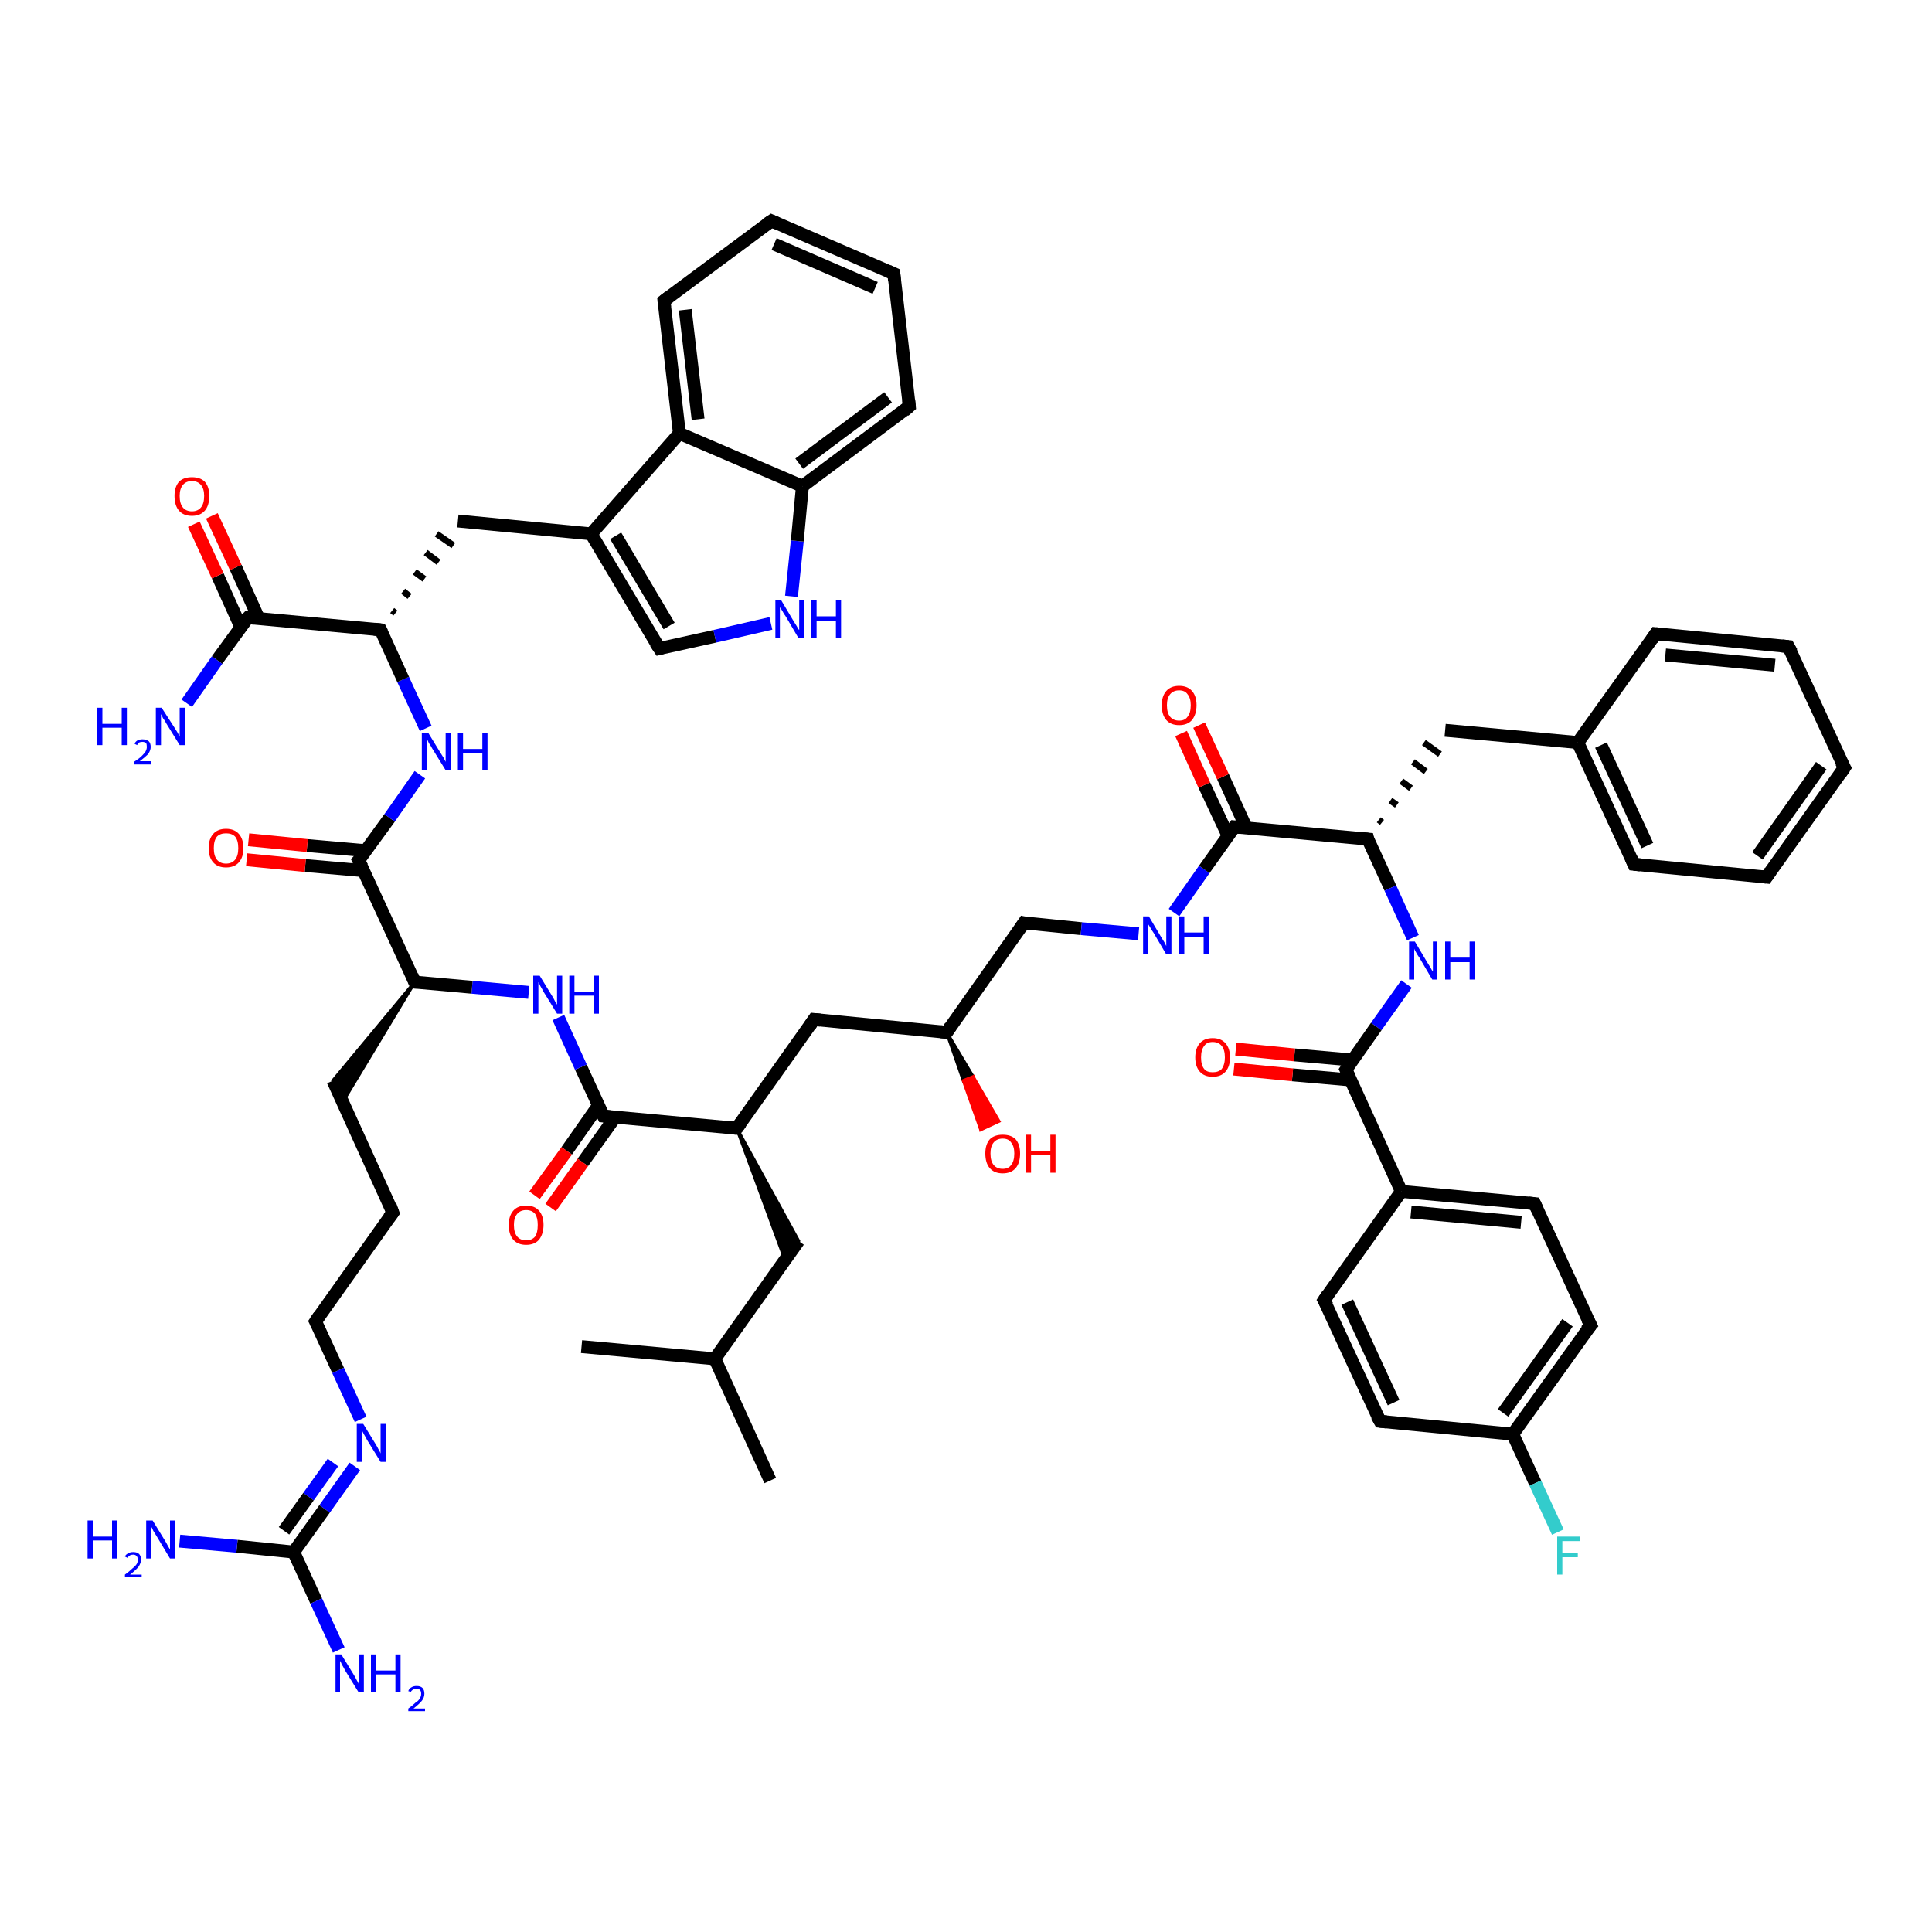 <?xml version='1.0' encoding='iso-8859-1'?>
<svg version='1.1' baseProfile='full'
              xmlns='http://www.w3.org/2000/svg'
                      xmlns:rdkit='http://www.rdkit.org/xml'
                      xmlns:xlink='http://www.w3.org/1999/xlink'
                  xml:space='preserve'
width='300px' height='300px' viewBox='0 0 300 300'>
<!-- END OF HEADER -->
<rect style='opacity:1.0;fill:#FFFFFF;stroke:none' width='300.0' height='300.0' x='0.0' y='0.0'> </rect>
<path class='bond-0 atom-0 atom-1' d='M 119.6,229.9 L 111.0,211.0' style='fill:none;fill-rule:evenodd;stroke:#000000;stroke-width:2.0px;stroke-linecap:butt;stroke-linejoin:miter;stroke-opacity:1' />
<path class='bond-1 atom-1 atom-2' d='M 111.0,211.0 L 90.3,209.1' style='fill:none;fill-rule:evenodd;stroke:#000000;stroke-width:2.0px;stroke-linecap:butt;stroke-linejoin:miter;stroke-opacity:1' />
<path class='bond-2 atom-1 atom-3' d='M 111.0,211.0 L 124.0,192.7' style='fill:none;fill-rule:evenodd;stroke:#000000;stroke-width:2.0px;stroke-linecap:butt;stroke-linejoin:miter;stroke-opacity:1' />
<path class='bond-3 atom-4 atom-3' d='M 114.4,175.2 L 124.0,192.7 L 121.9,195.6 Z' style='fill:#000000;fill-rule:evenodd;fill-opacity:1;stroke:#000000;stroke-width:0.5px;stroke-linecap:butt;stroke-linejoin:miter;stroke-opacity:1;' />
<path class='bond-4 atom-4 atom-5' d='M 114.4,175.2 L 126.4,158.3' style='fill:none;fill-rule:evenodd;stroke:#000000;stroke-width:2.0px;stroke-linecap:butt;stroke-linejoin:miter;stroke-opacity:1' />
<path class='bond-5 atom-5 atom-6' d='M 126.4,158.3 L 147.0,160.3' style='fill:none;fill-rule:evenodd;stroke:#000000;stroke-width:2.0px;stroke-linecap:butt;stroke-linejoin:miter;stroke-opacity:1' />
<path class='bond-6 atom-6 atom-7' d='M 147.0,160.3 L 151.1,167.2 L 149.6,167.8 Z' style='fill:#000000;fill-rule:evenodd;fill-opacity:1;stroke:#000000;stroke-width:0.5px;stroke-linecap:butt;stroke-linejoin:miter;stroke-opacity:1;' />
<path class='bond-6 atom-6 atom-7' d='M 151.1,167.2 L 152.3,175.4 L 155.1,174.1 Z' style='fill:#FF0000;fill-rule:evenodd;fill-opacity:1;stroke:#FF0000;stroke-width:0.5px;stroke-linecap:butt;stroke-linejoin:miter;stroke-opacity:1;' />
<path class='bond-6 atom-6 atom-7' d='M 151.1,167.2 L 149.6,167.8 L 152.3,175.4 Z' style='fill:#FF0000;fill-rule:evenodd;fill-opacity:1;stroke:#FF0000;stroke-width:0.5px;stroke-linecap:butt;stroke-linejoin:miter;stroke-opacity:1;' />
<path class='bond-7 atom-6 atom-8' d='M 147.0,160.3 L 159.0,143.3' style='fill:none;fill-rule:evenodd;stroke:#000000;stroke-width:2.0px;stroke-linecap:butt;stroke-linejoin:miter;stroke-opacity:1' />
<path class='bond-8 atom-8 atom-9' d='M 159.0,143.3 L 167.9,144.2' style='fill:none;fill-rule:evenodd;stroke:#000000;stroke-width:2.0px;stroke-linecap:butt;stroke-linejoin:miter;stroke-opacity:1' />
<path class='bond-8 atom-8 atom-9' d='M 167.9,144.2 L 176.8,145.0' style='fill:none;fill-rule:evenodd;stroke:#0000FF;stroke-width:2.0px;stroke-linecap:butt;stroke-linejoin:miter;stroke-opacity:1' />
<path class='bond-9 atom-9 atom-10' d='M 182.3,141.7 L 187.0,135.0' style='fill:none;fill-rule:evenodd;stroke:#0000FF;stroke-width:2.0px;stroke-linecap:butt;stroke-linejoin:miter;stroke-opacity:1' />
<path class='bond-9 atom-9 atom-10' d='M 187.0,135.0 L 191.7,128.4' style='fill:none;fill-rule:evenodd;stroke:#000000;stroke-width:2.0px;stroke-linecap:butt;stroke-linejoin:miter;stroke-opacity:1' />
<path class='bond-10 atom-10 atom-11' d='M 193.5,128.5 L 189.9,120.6' style='fill:none;fill-rule:evenodd;stroke:#000000;stroke-width:2.0px;stroke-linecap:butt;stroke-linejoin:miter;stroke-opacity:1' />
<path class='bond-10 atom-10 atom-11' d='M 189.9,120.6 L 186.2,112.6' style='fill:none;fill-rule:evenodd;stroke:#FF0000;stroke-width:2.0px;stroke-linecap:butt;stroke-linejoin:miter;stroke-opacity:1' />
<path class='bond-10 atom-10 atom-11' d='M 190.7,129.8 L 187.0,121.9' style='fill:none;fill-rule:evenodd;stroke:#000000;stroke-width:2.0px;stroke-linecap:butt;stroke-linejoin:miter;stroke-opacity:1' />
<path class='bond-10 atom-10 atom-11' d='M 187.0,121.9 L 183.4,113.9' style='fill:none;fill-rule:evenodd;stroke:#FF0000;stroke-width:2.0px;stroke-linecap:butt;stroke-linejoin:miter;stroke-opacity:1' />
<path class='bond-11 atom-10 atom-12' d='M 191.7,128.4 L 212.4,130.3' style='fill:none;fill-rule:evenodd;stroke:#000000;stroke-width:2.0px;stroke-linecap:butt;stroke-linejoin:miter;stroke-opacity:1' />
<path class='bond-12 atom-12 atom-13' d='M 214.6,127.7 L 214.1,127.3' style='fill:none;fill-rule:evenodd;stroke:#000000;stroke-width:1.0px;stroke-linecap:butt;stroke-linejoin:miter;stroke-opacity:1' />
<path class='bond-12 atom-12 atom-13' d='M 216.9,125.0 L 215.9,124.3' style='fill:none;fill-rule:evenodd;stroke:#000000;stroke-width:1.0px;stroke-linecap:butt;stroke-linejoin:miter;stroke-opacity:1' />
<path class='bond-12 atom-12 atom-13' d='M 219.1,122.4 L 217.6,121.3' style='fill:none;fill-rule:evenodd;stroke:#000000;stroke-width:1.0px;stroke-linecap:butt;stroke-linejoin:miter;stroke-opacity:1' />
<path class='bond-12 atom-12 atom-13' d='M 221.4,119.8 L 219.4,118.3' style='fill:none;fill-rule:evenodd;stroke:#000000;stroke-width:1.0px;stroke-linecap:butt;stroke-linejoin:miter;stroke-opacity:1' />
<path class='bond-12 atom-12 atom-13' d='M 223.6,117.1 L 221.1,115.3' style='fill:none;fill-rule:evenodd;stroke:#000000;stroke-width:1.0px;stroke-linecap:butt;stroke-linejoin:miter;stroke-opacity:1' />
<path class='bond-13 atom-13 atom-14' d='M 224.4,113.4 L 245.0,115.3' style='fill:none;fill-rule:evenodd;stroke:#000000;stroke-width:2.0px;stroke-linecap:butt;stroke-linejoin:miter;stroke-opacity:1' />
<path class='bond-14 atom-14 atom-15' d='M 245.0,115.3 L 253.7,134.2' style='fill:none;fill-rule:evenodd;stroke:#000000;stroke-width:2.0px;stroke-linecap:butt;stroke-linejoin:miter;stroke-opacity:1' />
<path class='bond-14 atom-14 atom-15' d='M 248.6,115.7 L 255.8,131.3' style='fill:none;fill-rule:evenodd;stroke:#000000;stroke-width:2.0px;stroke-linecap:butt;stroke-linejoin:miter;stroke-opacity:1' />
<path class='bond-15 atom-15 atom-16' d='M 253.7,134.2 L 274.3,136.2' style='fill:none;fill-rule:evenodd;stroke:#000000;stroke-width:2.0px;stroke-linecap:butt;stroke-linejoin:miter;stroke-opacity:1' />
<path class='bond-16 atom-16 atom-17' d='M 274.3,136.2 L 286.4,119.2' style='fill:none;fill-rule:evenodd;stroke:#000000;stroke-width:2.0px;stroke-linecap:butt;stroke-linejoin:miter;stroke-opacity:1' />
<path class='bond-16 atom-16 atom-17' d='M 272.9,132.9 L 282.8,118.9' style='fill:none;fill-rule:evenodd;stroke:#000000;stroke-width:2.0px;stroke-linecap:butt;stroke-linejoin:miter;stroke-opacity:1' />
<path class='bond-17 atom-17 atom-18' d='M 286.4,119.2 L 277.7,100.4' style='fill:none;fill-rule:evenodd;stroke:#000000;stroke-width:2.0px;stroke-linecap:butt;stroke-linejoin:miter;stroke-opacity:1' />
<path class='bond-18 atom-18 atom-19' d='M 277.7,100.4 L 257.1,98.4' style='fill:none;fill-rule:evenodd;stroke:#000000;stroke-width:2.0px;stroke-linecap:butt;stroke-linejoin:miter;stroke-opacity:1' />
<path class='bond-18 atom-18 atom-19' d='M 275.6,103.3 L 258.6,101.7' style='fill:none;fill-rule:evenodd;stroke:#000000;stroke-width:2.0px;stroke-linecap:butt;stroke-linejoin:miter;stroke-opacity:1' />
<path class='bond-19 atom-12 atom-20' d='M 212.4,130.3 L 215.9,137.9' style='fill:none;fill-rule:evenodd;stroke:#000000;stroke-width:2.0px;stroke-linecap:butt;stroke-linejoin:miter;stroke-opacity:1' />
<path class='bond-19 atom-12 atom-20' d='M 215.9,137.9 L 219.4,145.6' style='fill:none;fill-rule:evenodd;stroke:#0000FF;stroke-width:2.0px;stroke-linecap:butt;stroke-linejoin:miter;stroke-opacity:1' />
<path class='bond-20 atom-20 atom-21' d='M 218.4,152.8 L 213.7,159.4' style='fill:none;fill-rule:evenodd;stroke:#0000FF;stroke-width:2.0px;stroke-linecap:butt;stroke-linejoin:miter;stroke-opacity:1' />
<path class='bond-20 atom-20 atom-21' d='M 213.7,159.4 L 209.0,166.1' style='fill:none;fill-rule:evenodd;stroke:#000000;stroke-width:2.0px;stroke-linecap:butt;stroke-linejoin:miter;stroke-opacity:1' />
<path class='bond-21 atom-21 atom-22' d='M 210.0,164.6 L 201.0,163.8' style='fill:none;fill-rule:evenodd;stroke:#000000;stroke-width:2.0px;stroke-linecap:butt;stroke-linejoin:miter;stroke-opacity:1' />
<path class='bond-21 atom-21 atom-22' d='M 201.0,163.8 L 191.9,162.9' style='fill:none;fill-rule:evenodd;stroke:#FF0000;stroke-width:2.0px;stroke-linecap:butt;stroke-linejoin:miter;stroke-opacity:1' />
<path class='bond-21 atom-21 atom-22' d='M 209.8,167.7 L 200.7,166.9' style='fill:none;fill-rule:evenodd;stroke:#000000;stroke-width:2.0px;stroke-linecap:butt;stroke-linejoin:miter;stroke-opacity:1' />
<path class='bond-21 atom-21 atom-22' d='M 200.7,166.9 L 191.6,166.0' style='fill:none;fill-rule:evenodd;stroke:#FF0000;stroke-width:2.0px;stroke-linecap:butt;stroke-linejoin:miter;stroke-opacity:1' />
<path class='bond-22 atom-21 atom-23' d='M 209.0,166.1 L 217.6,185.0' style='fill:none;fill-rule:evenodd;stroke:#000000;stroke-width:2.0px;stroke-linecap:butt;stroke-linejoin:miter;stroke-opacity:1' />
<path class='bond-23 atom-23 atom-24' d='M 217.6,185.0 L 238.3,186.9' style='fill:none;fill-rule:evenodd;stroke:#000000;stroke-width:2.0px;stroke-linecap:butt;stroke-linejoin:miter;stroke-opacity:1' />
<path class='bond-23 atom-23 atom-24' d='M 219.1,188.2 L 236.2,189.8' style='fill:none;fill-rule:evenodd;stroke:#000000;stroke-width:2.0px;stroke-linecap:butt;stroke-linejoin:miter;stroke-opacity:1' />
<path class='bond-24 atom-24 atom-25' d='M 238.3,186.9 L 247.0,205.8' style='fill:none;fill-rule:evenodd;stroke:#000000;stroke-width:2.0px;stroke-linecap:butt;stroke-linejoin:miter;stroke-opacity:1' />
<path class='bond-25 atom-25 atom-26' d='M 247.0,205.8 L 234.9,222.7' style='fill:none;fill-rule:evenodd;stroke:#000000;stroke-width:2.0px;stroke-linecap:butt;stroke-linejoin:miter;stroke-opacity:1' />
<path class='bond-25 atom-25 atom-26' d='M 243.4,205.4 L 233.4,219.4' style='fill:none;fill-rule:evenodd;stroke:#000000;stroke-width:2.0px;stroke-linecap:butt;stroke-linejoin:miter;stroke-opacity:1' />
<path class='bond-26 atom-26 atom-27' d='M 234.9,222.7 L 238.4,230.3' style='fill:none;fill-rule:evenodd;stroke:#000000;stroke-width:2.0px;stroke-linecap:butt;stroke-linejoin:miter;stroke-opacity:1' />
<path class='bond-26 atom-26 atom-27' d='M 238.4,230.3 L 241.9,237.9' style='fill:none;fill-rule:evenodd;stroke:#33CCCC;stroke-width:2.0px;stroke-linecap:butt;stroke-linejoin:miter;stroke-opacity:1' />
<path class='bond-27 atom-26 atom-28' d='M 234.9,222.7 L 214.3,220.7' style='fill:none;fill-rule:evenodd;stroke:#000000;stroke-width:2.0px;stroke-linecap:butt;stroke-linejoin:miter;stroke-opacity:1' />
<path class='bond-28 atom-28 atom-29' d='M 214.3,220.7 L 205.6,201.9' style='fill:none;fill-rule:evenodd;stroke:#000000;stroke-width:2.0px;stroke-linecap:butt;stroke-linejoin:miter;stroke-opacity:1' />
<path class='bond-28 atom-28 atom-29' d='M 216.4,217.8 L 209.2,202.2' style='fill:none;fill-rule:evenodd;stroke:#000000;stroke-width:2.0px;stroke-linecap:butt;stroke-linejoin:miter;stroke-opacity:1' />
<path class='bond-29 atom-4 atom-30' d='M 114.4,175.2 L 93.7,173.3' style='fill:none;fill-rule:evenodd;stroke:#000000;stroke-width:2.0px;stroke-linecap:butt;stroke-linejoin:miter;stroke-opacity:1' />
<path class='bond-30 atom-30 atom-31' d='M 92.9,171.7 L 88.0,178.7' style='fill:none;fill-rule:evenodd;stroke:#000000;stroke-width:2.0px;stroke-linecap:butt;stroke-linejoin:miter;stroke-opacity:1' />
<path class='bond-30 atom-30 atom-31' d='M 88.0,178.7 L 83.0,185.6' style='fill:none;fill-rule:evenodd;stroke:#FF0000;stroke-width:2.0px;stroke-linecap:butt;stroke-linejoin:miter;stroke-opacity:1' />
<path class='bond-30 atom-30 atom-31' d='M 95.5,173.5 L 90.5,180.5' style='fill:none;fill-rule:evenodd;stroke:#000000;stroke-width:2.0px;stroke-linecap:butt;stroke-linejoin:miter;stroke-opacity:1' />
<path class='bond-30 atom-30 atom-31' d='M 90.5,180.5 L 85.5,187.5' style='fill:none;fill-rule:evenodd;stroke:#FF0000;stroke-width:2.0px;stroke-linecap:butt;stroke-linejoin:miter;stroke-opacity:1' />
<path class='bond-31 atom-30 atom-32' d='M 93.7,173.3 L 90.2,165.7' style='fill:none;fill-rule:evenodd;stroke:#000000;stroke-width:2.0px;stroke-linecap:butt;stroke-linejoin:miter;stroke-opacity:1' />
<path class='bond-31 atom-30 atom-32' d='M 90.2,165.7 L 86.7,158.0' style='fill:none;fill-rule:evenodd;stroke:#0000FF;stroke-width:2.0px;stroke-linecap:butt;stroke-linejoin:miter;stroke-opacity:1' />
<path class='bond-32 atom-32 atom-33' d='M 82.1,154.1 L 73.3,153.3' style='fill:none;fill-rule:evenodd;stroke:#0000FF;stroke-width:2.0px;stroke-linecap:butt;stroke-linejoin:miter;stroke-opacity:1' />
<path class='bond-32 atom-32 atom-33' d='M 73.3,153.3 L 64.4,152.5' style='fill:none;fill-rule:evenodd;stroke:#000000;stroke-width:2.0px;stroke-linecap:butt;stroke-linejoin:miter;stroke-opacity:1' />
<path class='bond-33 atom-33 atom-34' d='M 64.4,152.5 L 53.2,171.1 L 51.7,167.8 Z' style='fill:#000000;fill-rule:evenodd;fill-opacity:1;stroke:#000000;stroke-width:0.5px;stroke-linecap:butt;stroke-linejoin:miter;stroke-opacity:1;' />
<path class='bond-34 atom-34 atom-35' d='M 51.7,167.8 L 61.0,188.3' style='fill:none;fill-rule:evenodd;stroke:#000000;stroke-width:2.0px;stroke-linecap:butt;stroke-linejoin:miter;stroke-opacity:1' />
<path class='bond-35 atom-35 atom-36' d='M 61.0,188.3 L 49.0,205.2' style='fill:none;fill-rule:evenodd;stroke:#000000;stroke-width:2.0px;stroke-linecap:butt;stroke-linejoin:miter;stroke-opacity:1' />
<path class='bond-36 atom-36 atom-37' d='M 49.0,205.2 L 52.5,212.8' style='fill:none;fill-rule:evenodd;stroke:#000000;stroke-width:2.0px;stroke-linecap:butt;stroke-linejoin:miter;stroke-opacity:1' />
<path class='bond-36 atom-36 atom-37' d='M 52.5,212.8 L 56.0,220.4' style='fill:none;fill-rule:evenodd;stroke:#0000FF;stroke-width:2.0px;stroke-linecap:butt;stroke-linejoin:miter;stroke-opacity:1' />
<path class='bond-37 atom-37 atom-38' d='M 55.1,227.7 L 50.4,234.3' style='fill:none;fill-rule:evenodd;stroke:#0000FF;stroke-width:2.0px;stroke-linecap:butt;stroke-linejoin:miter;stroke-opacity:1' />
<path class='bond-37 atom-37 atom-38' d='M 50.4,234.3 L 45.6,241.0' style='fill:none;fill-rule:evenodd;stroke:#000000;stroke-width:2.0px;stroke-linecap:butt;stroke-linejoin:miter;stroke-opacity:1' />
<path class='bond-37 atom-37 atom-38' d='M 51.7,227.1 L 47.9,232.4' style='fill:none;fill-rule:evenodd;stroke:#0000FF;stroke-width:2.0px;stroke-linecap:butt;stroke-linejoin:miter;stroke-opacity:1' />
<path class='bond-37 atom-37 atom-38' d='M 47.9,232.4 L 44.1,237.7' style='fill:none;fill-rule:evenodd;stroke:#000000;stroke-width:2.0px;stroke-linecap:butt;stroke-linejoin:miter;stroke-opacity:1' />
<path class='bond-38 atom-38 atom-39' d='M 45.6,241.0 L 49.1,248.6' style='fill:none;fill-rule:evenodd;stroke:#000000;stroke-width:2.0px;stroke-linecap:butt;stroke-linejoin:miter;stroke-opacity:1' />
<path class='bond-38 atom-38 atom-39' d='M 49.1,248.6 L 52.6,256.2' style='fill:none;fill-rule:evenodd;stroke:#0000FF;stroke-width:2.0px;stroke-linecap:butt;stroke-linejoin:miter;stroke-opacity:1' />
<path class='bond-39 atom-38 atom-40' d='M 45.6,241.0 L 36.8,240.1' style='fill:none;fill-rule:evenodd;stroke:#000000;stroke-width:2.0px;stroke-linecap:butt;stroke-linejoin:miter;stroke-opacity:1' />
<path class='bond-39 atom-38 atom-40' d='M 36.8,240.1 L 27.9,239.3' style='fill:none;fill-rule:evenodd;stroke:#0000FF;stroke-width:2.0px;stroke-linecap:butt;stroke-linejoin:miter;stroke-opacity:1' />
<path class='bond-40 atom-33 atom-41' d='M 64.4,152.5 L 55.7,133.6' style='fill:none;fill-rule:evenodd;stroke:#000000;stroke-width:2.0px;stroke-linecap:butt;stroke-linejoin:miter;stroke-opacity:1' />
<path class='bond-41 atom-41 atom-42' d='M 56.8,132.1 L 47.7,131.3' style='fill:none;fill-rule:evenodd;stroke:#000000;stroke-width:2.0px;stroke-linecap:butt;stroke-linejoin:miter;stroke-opacity:1' />
<path class='bond-41 atom-41 atom-42' d='M 47.7,131.3 L 38.6,130.4' style='fill:none;fill-rule:evenodd;stroke:#FF0000;stroke-width:2.0px;stroke-linecap:butt;stroke-linejoin:miter;stroke-opacity:1' />
<path class='bond-41 atom-41 atom-42' d='M 56.5,135.2 L 47.4,134.4' style='fill:none;fill-rule:evenodd;stroke:#000000;stroke-width:2.0px;stroke-linecap:butt;stroke-linejoin:miter;stroke-opacity:1' />
<path class='bond-41 atom-41 atom-42' d='M 47.4,134.4 L 38.3,133.5' style='fill:none;fill-rule:evenodd;stroke:#FF0000;stroke-width:2.0px;stroke-linecap:butt;stroke-linejoin:miter;stroke-opacity:1' />
<path class='bond-42 atom-41 atom-43' d='M 55.7,133.6 L 60.5,127.0' style='fill:none;fill-rule:evenodd;stroke:#000000;stroke-width:2.0px;stroke-linecap:butt;stroke-linejoin:miter;stroke-opacity:1' />
<path class='bond-42 atom-41 atom-43' d='M 60.5,127.0 L 65.2,120.3' style='fill:none;fill-rule:evenodd;stroke:#0000FF;stroke-width:2.0px;stroke-linecap:butt;stroke-linejoin:miter;stroke-opacity:1' />
<path class='bond-43 atom-43 atom-44' d='M 66.1,113.1 L 62.6,105.5' style='fill:none;fill-rule:evenodd;stroke:#0000FF;stroke-width:2.0px;stroke-linecap:butt;stroke-linejoin:miter;stroke-opacity:1' />
<path class='bond-43 atom-43 atom-44' d='M 62.6,105.5 L 59.1,97.8' style='fill:none;fill-rule:evenodd;stroke:#000000;stroke-width:2.0px;stroke-linecap:butt;stroke-linejoin:miter;stroke-opacity:1' />
<path class='bond-44 atom-44 atom-45' d='M 61.4,95.2 L 60.9,94.8' style='fill:none;fill-rule:evenodd;stroke:#000000;stroke-width:1.0px;stroke-linecap:butt;stroke-linejoin:miter;stroke-opacity:1' />
<path class='bond-44 atom-44 atom-45' d='M 63.6,92.6 L 62.6,91.8' style='fill:none;fill-rule:evenodd;stroke:#000000;stroke-width:1.0px;stroke-linecap:butt;stroke-linejoin:miter;stroke-opacity:1' />
<path class='bond-44 atom-44 atom-45' d='M 65.9,89.9 L 64.4,88.8' style='fill:none;fill-rule:evenodd;stroke:#000000;stroke-width:1.0px;stroke-linecap:butt;stroke-linejoin:miter;stroke-opacity:1' />
<path class='bond-44 atom-44 atom-45' d='M 68.1,87.3 L 66.1,85.8' style='fill:none;fill-rule:evenodd;stroke:#000000;stroke-width:1.0px;stroke-linecap:butt;stroke-linejoin:miter;stroke-opacity:1' />
<path class='bond-44 atom-44 atom-45' d='M 70.4,84.7 L 67.8,82.9' style='fill:none;fill-rule:evenodd;stroke:#000000;stroke-width:1.0px;stroke-linecap:butt;stroke-linejoin:miter;stroke-opacity:1' />
<path class='bond-45 atom-45 atom-46' d='M 71.1,80.9 L 91.8,82.9' style='fill:none;fill-rule:evenodd;stroke:#000000;stroke-width:2.0px;stroke-linecap:butt;stroke-linejoin:miter;stroke-opacity:1' />
<path class='bond-46 atom-46 atom-47' d='M 91.8,82.9 L 102.4,100.7' style='fill:none;fill-rule:evenodd;stroke:#000000;stroke-width:2.0px;stroke-linecap:butt;stroke-linejoin:miter;stroke-opacity:1' />
<path class='bond-46 atom-46 atom-47' d='M 95.6,83.2 L 103.9,97.2' style='fill:none;fill-rule:evenodd;stroke:#000000;stroke-width:2.0px;stroke-linecap:butt;stroke-linejoin:miter;stroke-opacity:1' />
<path class='bond-47 atom-47 atom-48' d='M 102.4,100.7 L 111.0,98.8' style='fill:none;fill-rule:evenodd;stroke:#000000;stroke-width:2.0px;stroke-linecap:butt;stroke-linejoin:miter;stroke-opacity:1' />
<path class='bond-47 atom-47 atom-48' d='M 111.0,98.8 L 119.7,96.8' style='fill:none;fill-rule:evenodd;stroke:#0000FF;stroke-width:2.0px;stroke-linecap:butt;stroke-linejoin:miter;stroke-opacity:1' />
<path class='bond-48 atom-48 atom-49' d='M 122.9,92.6 L 123.8,84.0' style='fill:none;fill-rule:evenodd;stroke:#0000FF;stroke-width:2.0px;stroke-linecap:butt;stroke-linejoin:miter;stroke-opacity:1' />
<path class='bond-48 atom-48 atom-49' d='M 123.8,84.0 L 124.6,75.5' style='fill:none;fill-rule:evenodd;stroke:#000000;stroke-width:2.0px;stroke-linecap:butt;stroke-linejoin:miter;stroke-opacity:1' />
<path class='bond-49 atom-49 atom-50' d='M 124.6,75.5 L 141.2,63.1' style='fill:none;fill-rule:evenodd;stroke:#000000;stroke-width:2.0px;stroke-linecap:butt;stroke-linejoin:miter;stroke-opacity:1' />
<path class='bond-49 atom-49 atom-50' d='M 124.1,72.0 L 137.9,61.7' style='fill:none;fill-rule:evenodd;stroke:#000000;stroke-width:2.0px;stroke-linecap:butt;stroke-linejoin:miter;stroke-opacity:1' />
<path class='bond-50 atom-50 atom-51' d='M 141.2,63.1 L 138.8,42.5' style='fill:none;fill-rule:evenodd;stroke:#000000;stroke-width:2.0px;stroke-linecap:butt;stroke-linejoin:miter;stroke-opacity:1' />
<path class='bond-51 atom-51 atom-52' d='M 138.8,42.5 L 119.8,34.3' style='fill:none;fill-rule:evenodd;stroke:#000000;stroke-width:2.0px;stroke-linecap:butt;stroke-linejoin:miter;stroke-opacity:1' />
<path class='bond-51 atom-51 atom-52' d='M 135.9,44.7 L 120.2,37.9' style='fill:none;fill-rule:evenodd;stroke:#000000;stroke-width:2.0px;stroke-linecap:butt;stroke-linejoin:miter;stroke-opacity:1' />
<path class='bond-52 atom-52 atom-53' d='M 119.8,34.3 L 103.1,46.7' style='fill:none;fill-rule:evenodd;stroke:#000000;stroke-width:2.0px;stroke-linecap:butt;stroke-linejoin:miter;stroke-opacity:1' />
<path class='bond-53 atom-53 atom-54' d='M 103.1,46.7 L 105.5,67.3' style='fill:none;fill-rule:evenodd;stroke:#000000;stroke-width:2.0px;stroke-linecap:butt;stroke-linejoin:miter;stroke-opacity:1' />
<path class='bond-53 atom-53 atom-54' d='M 106.4,48.1 L 108.4,65.1' style='fill:none;fill-rule:evenodd;stroke:#000000;stroke-width:2.0px;stroke-linecap:butt;stroke-linejoin:miter;stroke-opacity:1' />
<path class='bond-54 atom-44 atom-55' d='M 59.1,97.8 L 38.5,95.9' style='fill:none;fill-rule:evenodd;stroke:#000000;stroke-width:2.0px;stroke-linecap:butt;stroke-linejoin:miter;stroke-opacity:1' />
<path class='bond-55 atom-55 atom-56' d='M 38.5,95.9 L 33.7,102.5' style='fill:none;fill-rule:evenodd;stroke:#000000;stroke-width:2.0px;stroke-linecap:butt;stroke-linejoin:miter;stroke-opacity:1' />
<path class='bond-55 atom-55 atom-56' d='M 33.7,102.5 L 29.0,109.2' style='fill:none;fill-rule:evenodd;stroke:#0000FF;stroke-width:2.0px;stroke-linecap:butt;stroke-linejoin:miter;stroke-opacity:1' />
<path class='bond-56 atom-55 atom-57' d='M 40.2,96.1 L 36.6,88.1' style='fill:none;fill-rule:evenodd;stroke:#000000;stroke-width:2.0px;stroke-linecap:butt;stroke-linejoin:miter;stroke-opacity:1' />
<path class='bond-56 atom-55 atom-57' d='M 36.6,88.1 L 32.9,80.1' style='fill:none;fill-rule:evenodd;stroke:#FF0000;stroke-width:2.0px;stroke-linecap:butt;stroke-linejoin:miter;stroke-opacity:1' />
<path class='bond-56 atom-55 atom-57' d='M 37.4,97.4 L 33.8,89.4' style='fill:none;fill-rule:evenodd;stroke:#000000;stroke-width:2.0px;stroke-linecap:butt;stroke-linejoin:miter;stroke-opacity:1' />
<path class='bond-56 atom-55 atom-57' d='M 33.8,89.4 L 30.1,81.4' style='fill:none;fill-rule:evenodd;stroke:#FF0000;stroke-width:2.0px;stroke-linecap:butt;stroke-linejoin:miter;stroke-opacity:1' />
<path class='bond-57 atom-19 atom-14' d='M 257.1,98.4 L 245.0,115.3' style='fill:none;fill-rule:evenodd;stroke:#000000;stroke-width:2.0px;stroke-linecap:butt;stroke-linejoin:miter;stroke-opacity:1' />
<path class='bond-58 atom-29 atom-23' d='M 205.6,201.9 L 217.6,185.0' style='fill:none;fill-rule:evenodd;stroke:#000000;stroke-width:2.0px;stroke-linecap:butt;stroke-linejoin:miter;stroke-opacity:1' />
<path class='bond-59 atom-54 atom-46' d='M 105.5,67.3 L 91.8,82.9' style='fill:none;fill-rule:evenodd;stroke:#000000;stroke-width:2.0px;stroke-linecap:butt;stroke-linejoin:miter;stroke-opacity:1' />
<path class='bond-60 atom-54 atom-49' d='M 105.5,67.3 L 124.6,75.5' style='fill:none;fill-rule:evenodd;stroke:#000000;stroke-width:2.0px;stroke-linecap:butt;stroke-linejoin:miter;stroke-opacity:1' />
<path d='M 115.0,174.4 L 114.4,175.2 L 113.3,175.1' style='fill:none;stroke:#000000;stroke-width:2.0px;stroke-linecap:butt;stroke-linejoin:miter;stroke-opacity:1;' />
<path d='M 125.8,159.2 L 126.4,158.3 L 127.4,158.4' style='fill:none;stroke:#000000;stroke-width:2.0px;stroke-linecap:butt;stroke-linejoin:miter;stroke-opacity:1;' />
<path d='M 146.0,160.2 L 147.0,160.3 L 147.6,159.4' style='fill:none;stroke:#000000;stroke-width:2.0px;stroke-linecap:butt;stroke-linejoin:miter;stroke-opacity:1;' />
<path d='M 158.4,144.2 L 159.0,143.3 L 159.5,143.4' style='fill:none;stroke:#000000;stroke-width:2.0px;stroke-linecap:butt;stroke-linejoin:miter;stroke-opacity:1;' />
<path d='M 191.5,128.7 L 191.7,128.4 L 192.7,128.5' style='fill:none;stroke:#000000;stroke-width:2.0px;stroke-linecap:butt;stroke-linejoin:miter;stroke-opacity:1;' />
<path d='M 211.3,130.2 L 212.4,130.3 L 212.5,130.7' style='fill:none;stroke:#000000;stroke-width:2.0px;stroke-linecap:butt;stroke-linejoin:miter;stroke-opacity:1;' />
<path d='M 253.3,133.3 L 253.7,134.2 L 254.7,134.3' style='fill:none;stroke:#000000;stroke-width:2.0px;stroke-linecap:butt;stroke-linejoin:miter;stroke-opacity:1;' />
<path d='M 273.3,136.1 L 274.3,136.2 L 274.9,135.3' style='fill:none;stroke:#000000;stroke-width:2.0px;stroke-linecap:butt;stroke-linejoin:miter;stroke-opacity:1;' />
<path d='M 285.8,120.1 L 286.4,119.2 L 285.9,118.3' style='fill:none;stroke:#000000;stroke-width:2.0px;stroke-linecap:butt;stroke-linejoin:miter;stroke-opacity:1;' />
<path d='M 278.2,101.3 L 277.7,100.4 L 276.7,100.3' style='fill:none;stroke:#000000;stroke-width:2.0px;stroke-linecap:butt;stroke-linejoin:miter;stroke-opacity:1;' />
<path d='M 258.1,98.5 L 257.1,98.4 L 256.5,99.3' style='fill:none;stroke:#000000;stroke-width:2.0px;stroke-linecap:butt;stroke-linejoin:miter;stroke-opacity:1;' />
<path d='M 209.2,165.8 L 209.0,166.1 L 209.4,167.0' style='fill:none;stroke:#000000;stroke-width:2.0px;stroke-linecap:butt;stroke-linejoin:miter;stroke-opacity:1;' />
<path d='M 237.3,186.8 L 238.3,186.9 L 238.7,187.8' style='fill:none;stroke:#000000;stroke-width:2.0px;stroke-linecap:butt;stroke-linejoin:miter;stroke-opacity:1;' />
<path d='M 246.5,204.8 L 247.0,205.8 L 246.3,206.6' style='fill:none;stroke:#000000;stroke-width:2.0px;stroke-linecap:butt;stroke-linejoin:miter;stroke-opacity:1;' />
<path d='M 215.3,220.8 L 214.3,220.7 L 213.8,219.8' style='fill:none;stroke:#000000;stroke-width:2.0px;stroke-linecap:butt;stroke-linejoin:miter;stroke-opacity:1;' />
<path d='M 206.1,202.8 L 205.6,201.9 L 206.2,201.0' style='fill:none;stroke:#000000;stroke-width:2.0px;stroke-linecap:butt;stroke-linejoin:miter;stroke-opacity:1;' />
<path d='M 94.7,173.4 L 93.7,173.3 L 93.5,172.9' style='fill:none;stroke:#000000;stroke-width:2.0px;stroke-linecap:butt;stroke-linejoin:miter;stroke-opacity:1;' />
<path d='M 64.8,152.5 L 64.4,152.5 L 64.0,151.5' style='fill:none;stroke:#000000;stroke-width:2.0px;stroke-linecap:butt;stroke-linejoin:miter;stroke-opacity:1;' />
<path d='M 60.6,187.2 L 61.0,188.3 L 60.4,189.1' style='fill:none;stroke:#000000;stroke-width:2.0px;stroke-linecap:butt;stroke-linejoin:miter;stroke-opacity:1;' />
<path d='M 49.6,204.3 L 49.0,205.2 L 49.2,205.6' style='fill:none;stroke:#000000;stroke-width:2.0px;stroke-linecap:butt;stroke-linejoin:miter;stroke-opacity:1;' />
<path d='M 56.2,134.6 L 55.7,133.6 L 56.0,133.3' style='fill:none;stroke:#000000;stroke-width:2.0px;stroke-linecap:butt;stroke-linejoin:miter;stroke-opacity:1;' />
<path d='M 59.3,98.2 L 59.1,97.8 L 58.1,97.7' style='fill:none;stroke:#000000;stroke-width:2.0px;stroke-linecap:butt;stroke-linejoin:miter;stroke-opacity:1;' />
<path d='M 101.8,99.8 L 102.4,100.7 L 102.8,100.6' style='fill:none;stroke:#000000;stroke-width:2.0px;stroke-linecap:butt;stroke-linejoin:miter;stroke-opacity:1;' />
<path d='M 140.4,63.8 L 141.2,63.1 L 141.1,62.1' style='fill:none;stroke:#000000;stroke-width:2.0px;stroke-linecap:butt;stroke-linejoin:miter;stroke-opacity:1;' />
<path d='M 138.9,43.6 L 138.8,42.5 L 137.9,42.1' style='fill:none;stroke:#000000;stroke-width:2.0px;stroke-linecap:butt;stroke-linejoin:miter;stroke-opacity:1;' />
<path d='M 120.7,34.7 L 119.8,34.3 L 118.9,34.9' style='fill:none;stroke:#000000;stroke-width:2.0px;stroke-linecap:butt;stroke-linejoin:miter;stroke-opacity:1;' />
<path d='M 103.9,46.1 L 103.1,46.7 L 103.2,47.7' style='fill:none;stroke:#000000;stroke-width:2.0px;stroke-linecap:butt;stroke-linejoin:miter;stroke-opacity:1;' />
<path d='M 39.5,96.0 L 38.5,95.9 L 38.2,96.2' style='fill:none;stroke:#000000;stroke-width:2.0px;stroke-linecap:butt;stroke-linejoin:miter;stroke-opacity:1;' />
<path class='atom-7' d='M 153.0 179.1
Q 153.0 177.7, 153.7 176.9
Q 154.4 176.2, 155.7 176.2
Q 157.0 176.2, 157.7 176.9
Q 158.4 177.7, 158.4 179.1
Q 158.4 180.6, 157.7 181.4
Q 157.0 182.2, 155.7 182.2
Q 154.4 182.2, 153.7 181.4
Q 153.0 180.6, 153.0 179.1
M 155.7 181.5
Q 156.6 181.5, 157.0 180.9
Q 157.5 180.3, 157.5 179.1
Q 157.5 178.0, 157.0 177.4
Q 156.6 176.8, 155.7 176.8
Q 154.8 176.8, 154.3 177.4
Q 153.8 178.0, 153.8 179.1
Q 153.8 180.3, 154.3 180.9
Q 154.8 181.5, 155.7 181.5
' fill='#FF0000'/>
<path class='atom-7' d='M 159.3 176.2
L 160.1 176.2
L 160.1 178.7
L 163.1 178.7
L 163.1 176.2
L 163.9 176.2
L 163.9 182.1
L 163.1 182.1
L 163.1 179.4
L 160.1 179.4
L 160.1 182.1
L 159.3 182.1
L 159.3 176.2
' fill='#FF0000'/>
<path class='atom-9' d='M 178.4 142.3
L 180.3 145.5
Q 180.5 145.8, 180.8 146.3
Q 181.1 146.9, 181.1 146.9
L 181.1 142.3
L 181.9 142.3
L 181.9 148.2
L 181.1 148.2
L 179.1 144.8
Q 178.8 144.4, 178.6 144.0
Q 178.3 143.5, 178.2 143.4
L 178.2 148.2
L 177.5 148.2
L 177.5 142.3
L 178.4 142.3
' fill='#0000FF'/>
<path class='atom-9' d='M 183.1 142.3
L 183.9 142.3
L 183.9 144.8
L 186.9 144.8
L 186.9 142.3
L 187.7 142.3
L 187.7 148.2
L 186.9 148.2
L 186.9 145.5
L 183.9 145.5
L 183.9 148.2
L 183.1 148.2
L 183.1 142.3
' fill='#0000FF'/>
<path class='atom-11' d='M 180.4 109.5
Q 180.4 108.1, 181.1 107.3
Q 181.8 106.5, 183.1 106.5
Q 184.4 106.5, 185.1 107.3
Q 185.8 108.1, 185.8 109.5
Q 185.8 110.9, 185.1 111.8
Q 184.4 112.6, 183.1 112.6
Q 181.8 112.6, 181.1 111.8
Q 180.4 111.0, 180.4 109.5
M 183.1 111.9
Q 184.0 111.9, 184.4 111.3
Q 184.9 110.7, 184.9 109.5
Q 184.9 108.4, 184.4 107.8
Q 184.0 107.2, 183.1 107.2
Q 182.2 107.2, 181.7 107.8
Q 181.2 108.4, 181.2 109.5
Q 181.2 110.7, 181.7 111.3
Q 182.2 111.9, 183.1 111.9
' fill='#FF0000'/>
<path class='atom-20' d='M 219.7 146.2
L 221.6 149.4
Q 221.8 149.7, 222.1 150.2
Q 222.4 150.8, 222.5 150.8
L 222.5 146.2
L 223.2 146.2
L 223.2 152.1
L 222.4 152.1
L 220.4 148.7
Q 220.1 148.3, 219.9 147.9
Q 219.6 147.4, 219.6 147.3
L 219.6 152.1
L 218.8 152.1
L 218.8 146.2
L 219.7 146.2
' fill='#0000FF'/>
<path class='atom-20' d='M 224.4 146.2
L 225.2 146.2
L 225.2 148.7
L 228.2 148.7
L 228.2 146.2
L 229.0 146.2
L 229.0 152.1
L 228.2 152.1
L 228.2 149.4
L 225.2 149.4
L 225.2 152.1
L 224.4 152.1
L 224.4 146.2
' fill='#0000FF'/>
<path class='atom-22' d='M 185.6 164.2
Q 185.6 162.8, 186.3 162.0
Q 187.0 161.2, 188.3 161.2
Q 189.6 161.2, 190.3 162.0
Q 191.0 162.8, 191.0 164.2
Q 191.0 165.6, 190.3 166.4
Q 189.6 167.2, 188.3 167.2
Q 187.0 167.2, 186.3 166.4
Q 185.6 165.6, 185.6 164.2
M 188.3 166.5
Q 189.2 166.5, 189.7 166.0
Q 190.2 165.3, 190.2 164.2
Q 190.2 163.0, 189.7 162.4
Q 189.2 161.8, 188.3 161.8
Q 187.4 161.8, 187.0 162.4
Q 186.5 163.0, 186.5 164.2
Q 186.5 165.4, 187.0 166.0
Q 187.4 166.5, 188.3 166.5
' fill='#FF0000'/>
<path class='atom-27' d='M 241.8 238.6
L 245.3 238.6
L 245.3 239.3
L 242.6 239.3
L 242.6 241.1
L 245.0 241.1
L 245.0 241.8
L 242.6 241.8
L 242.6 244.5
L 241.8 244.5
L 241.8 238.6
' fill='#33CCCC'/>
<path class='atom-31' d='M 79.0 190.2
Q 79.0 188.8, 79.7 188.0
Q 80.4 187.2, 81.7 187.2
Q 83.0 187.2, 83.7 188.0
Q 84.4 188.8, 84.4 190.2
Q 84.4 191.6, 83.7 192.5
Q 83.0 193.3, 81.7 193.3
Q 80.4 193.3, 79.7 192.5
Q 79.0 191.7, 79.0 190.2
M 81.7 192.6
Q 82.6 192.6, 83.1 192.0
Q 83.5 191.4, 83.5 190.2
Q 83.5 189.1, 83.1 188.5
Q 82.6 187.9, 81.7 187.9
Q 80.8 187.9, 80.3 188.5
Q 79.8 189.1, 79.8 190.2
Q 79.8 191.4, 80.3 192.0
Q 80.8 192.6, 81.7 192.6
' fill='#FF0000'/>
<path class='atom-32' d='M 83.8 151.5
L 85.7 154.6
Q 85.9 154.9, 86.2 155.5
Q 86.5 156.0, 86.5 156.0
L 86.5 151.5
L 87.3 151.5
L 87.3 157.4
L 86.5 157.4
L 84.4 154.0
Q 84.2 153.6, 83.9 153.1
Q 83.7 152.6, 83.6 152.5
L 83.6 157.4
L 82.8 157.4
L 82.8 151.5
L 83.8 151.5
' fill='#0000FF'/>
<path class='atom-32' d='M 88.4 151.5
L 89.2 151.5
L 89.2 154.0
L 92.2 154.0
L 92.2 151.5
L 93.0 151.5
L 93.0 157.4
L 92.2 157.4
L 92.2 154.6
L 89.2 154.6
L 89.2 157.4
L 88.4 157.4
L 88.4 151.5
' fill='#0000FF'/>
<path class='atom-37' d='M 56.4 221.1
L 58.3 224.2
Q 58.5 224.5, 58.8 225.1
Q 59.1 225.6, 59.1 225.7
L 59.1 221.1
L 59.9 221.1
L 59.9 227.0
L 59.1 227.0
L 57.0 223.6
Q 56.8 223.2, 56.5 222.7
Q 56.3 222.3, 56.2 222.1
L 56.2 227.0
L 55.4 227.0
L 55.4 221.1
L 56.4 221.1
' fill='#0000FF'/>
<path class='atom-39' d='M 53.0 256.9
L 54.9 260.0
Q 55.1 260.3, 55.4 260.9
Q 55.7 261.4, 55.7 261.5
L 55.7 256.9
L 56.5 256.9
L 56.5 262.8
L 55.7 262.8
L 53.6 259.4
Q 53.4 259.0, 53.1 258.5
Q 52.9 258.0, 52.8 257.9
L 52.8 262.8
L 52.1 262.8
L 52.1 256.9
L 53.0 256.9
' fill='#0000FF'/>
<path class='atom-39' d='M 57.6 256.9
L 58.4 256.9
L 58.4 259.4
L 61.4 259.4
L 61.4 256.9
L 62.2 256.9
L 62.2 262.8
L 61.4 262.8
L 61.4 260.0
L 58.4 260.0
L 58.4 262.8
L 57.6 262.8
L 57.6 256.9
' fill='#0000FF'/>
<path class='atom-39' d='M 63.4 262.6
Q 63.5 262.2, 63.9 262.0
Q 64.2 261.8, 64.7 261.8
Q 65.3 261.8, 65.6 262.1
Q 65.9 262.4, 65.9 263.0
Q 65.9 263.6, 65.5 264.1
Q 65.1 264.6, 64.2 265.3
L 66.0 265.3
L 66.0 265.7
L 63.4 265.7
L 63.4 265.3
Q 64.1 264.8, 64.5 264.4
Q 65.0 264.1, 65.2 263.7
Q 65.4 263.4, 65.4 263.0
Q 65.4 262.6, 65.2 262.4
Q 65.0 262.2, 64.7 262.2
Q 64.4 262.2, 64.2 262.3
Q 63.9 262.5, 63.8 262.7
L 63.4 262.6
' fill='#0000FF'/>
<path class='atom-40' d='M 13.6 236.1
L 14.4 236.1
L 14.4 238.6
L 17.4 238.6
L 17.4 236.1
L 18.2 236.1
L 18.2 242.0
L 17.4 242.0
L 17.4 239.2
L 14.4 239.2
L 14.4 242.0
L 13.6 242.0
L 13.6 236.1
' fill='#0000FF'/>
<path class='atom-40' d='M 19.4 241.7
Q 19.5 241.4, 19.9 241.2
Q 20.2 241.0, 20.7 241.0
Q 21.3 241.0, 21.6 241.3
Q 21.9 241.6, 21.9 242.2
Q 21.9 242.7, 21.5 243.3
Q 21.1 243.8, 20.2 244.5
L 22.0 244.5
L 22.0 244.9
L 19.4 244.9
L 19.4 244.5
Q 20.1 244.0, 20.5 243.6
Q 21.0 243.2, 21.2 242.9
Q 21.4 242.6, 21.4 242.2
Q 21.4 241.8, 21.2 241.6
Q 21.0 241.4, 20.7 241.4
Q 20.4 241.4, 20.2 241.5
Q 19.9 241.7, 19.8 241.9
L 19.4 241.7
' fill='#0000FF'/>
<path class='atom-40' d='M 23.7 236.1
L 25.6 239.2
Q 25.8 239.5, 26.1 240.1
Q 26.4 240.6, 26.4 240.6
L 26.4 236.1
L 27.2 236.1
L 27.2 242.0
L 26.4 242.0
L 24.3 238.5
Q 24.1 238.2, 23.8 237.7
Q 23.6 237.2, 23.5 237.1
L 23.5 242.0
L 22.7 242.0
L 22.7 236.1
L 23.7 236.1
' fill='#0000FF'/>
<path class='atom-42' d='M 32.4 131.7
Q 32.4 130.3, 33.1 129.5
Q 33.8 128.7, 35.1 128.7
Q 36.4 128.7, 37.1 129.5
Q 37.8 130.3, 37.8 131.7
Q 37.8 133.1, 37.1 133.9
Q 36.4 134.7, 35.1 134.7
Q 33.8 134.7, 33.1 133.9
Q 32.4 133.1, 32.4 131.7
M 35.1 134.1
Q 36.0 134.1, 36.5 133.5
Q 37.0 132.9, 37.0 131.7
Q 37.0 130.5, 36.5 129.9
Q 36.0 129.4, 35.1 129.4
Q 34.2 129.4, 33.7 129.9
Q 33.2 130.5, 33.2 131.7
Q 33.2 132.9, 33.7 133.5
Q 34.2 134.1, 35.1 134.1
' fill='#FF0000'/>
<path class='atom-43' d='M 66.5 113.8
L 68.4 116.9
Q 68.6 117.2, 68.9 117.7
Q 69.2 118.3, 69.2 118.3
L 69.2 113.8
L 70.0 113.8
L 70.0 119.6
L 69.2 119.6
L 67.1 116.2
Q 66.9 115.8, 66.6 115.4
Q 66.4 114.9, 66.3 114.8
L 66.3 119.6
L 65.5 119.6
L 65.5 113.8
L 66.5 113.8
' fill='#0000FF'/>
<path class='atom-43' d='M 71.1 113.8
L 71.9 113.8
L 71.9 116.3
L 74.9 116.3
L 74.9 113.8
L 75.7 113.8
L 75.7 119.6
L 74.9 119.6
L 74.9 116.9
L 71.9 116.9
L 71.9 119.6
L 71.1 119.6
L 71.1 113.8
' fill='#0000FF'/>
<path class='atom-48' d='M 121.3 93.2
L 123.2 96.4
Q 123.4 96.7, 123.7 97.2
Q 124.0 97.8, 124.1 97.8
L 124.1 93.2
L 124.8 93.2
L 124.8 99.1
L 124.0 99.1
L 122.0 95.7
Q 121.7 95.3, 121.5 94.9
Q 121.2 94.4, 121.1 94.3
L 121.1 99.1
L 120.4 99.1
L 120.4 93.2
L 121.3 93.2
' fill='#0000FF'/>
<path class='atom-48' d='M 126.0 93.2
L 126.8 93.2
L 126.8 95.7
L 129.8 95.7
L 129.8 93.2
L 130.6 93.2
L 130.6 99.1
L 129.8 99.1
L 129.8 96.4
L 126.8 96.4
L 126.8 99.1
L 126.0 99.1
L 126.0 93.2
' fill='#0000FF'/>
<path class='atom-56' d='M 15.1 109.9
L 15.9 109.9
L 15.9 112.4
L 18.9 112.4
L 18.9 109.9
L 19.7 109.9
L 19.7 115.7
L 18.9 115.7
L 18.9 113.0
L 15.9 113.0
L 15.9 115.7
L 15.1 115.7
L 15.1 109.9
' fill='#0000FF'/>
<path class='atom-56' d='M 20.9 115.5
Q 21.0 115.2, 21.3 115.0
Q 21.7 114.8, 22.1 114.8
Q 22.7 114.8, 23.1 115.1
Q 23.4 115.4, 23.4 116.0
Q 23.4 116.5, 23.0 117.1
Q 22.5 117.6, 21.7 118.2
L 23.5 118.2
L 23.5 118.7
L 20.8 118.7
L 20.8 118.3
Q 21.6 117.8, 22.0 117.4
Q 22.4 117.0, 22.6 116.7
Q 22.8 116.3, 22.8 116.0
Q 22.8 115.6, 22.7 115.4
Q 22.5 115.2, 22.1 115.2
Q 21.8 115.2, 21.6 115.3
Q 21.4 115.4, 21.3 115.7
L 20.9 115.5
' fill='#0000FF'/>
<path class='atom-56' d='M 25.1 109.9
L 27.1 113.0
Q 27.3 113.3, 27.6 113.8
Q 27.9 114.4, 27.9 114.4
L 27.9 109.9
L 28.7 109.9
L 28.7 115.7
L 27.9 115.7
L 25.8 112.3
Q 25.6 111.9, 25.3 111.5
Q 25.1 111.0, 25.0 110.9
L 25.0 115.7
L 24.2 115.7
L 24.2 109.9
L 25.1 109.9
' fill='#0000FF'/>
<path class='atom-57' d='M 27.1 77.0
Q 27.1 75.6, 27.8 74.8
Q 28.5 74.1, 29.8 74.1
Q 31.1 74.1, 31.8 74.8
Q 32.5 75.6, 32.5 77.0
Q 32.5 78.5, 31.8 79.3
Q 31.1 80.1, 29.8 80.1
Q 28.5 80.1, 27.8 79.3
Q 27.1 78.5, 27.1 77.0
M 29.8 79.4
Q 30.7 79.4, 31.2 78.8
Q 31.7 78.2, 31.7 77.0
Q 31.7 75.9, 31.2 75.3
Q 30.7 74.7, 29.8 74.7
Q 28.9 74.7, 28.4 75.3
Q 27.9 75.9, 27.9 77.0
Q 27.9 78.2, 28.4 78.8
Q 28.9 79.4, 29.8 79.4
' fill='#FF0000'/>
</svg>
